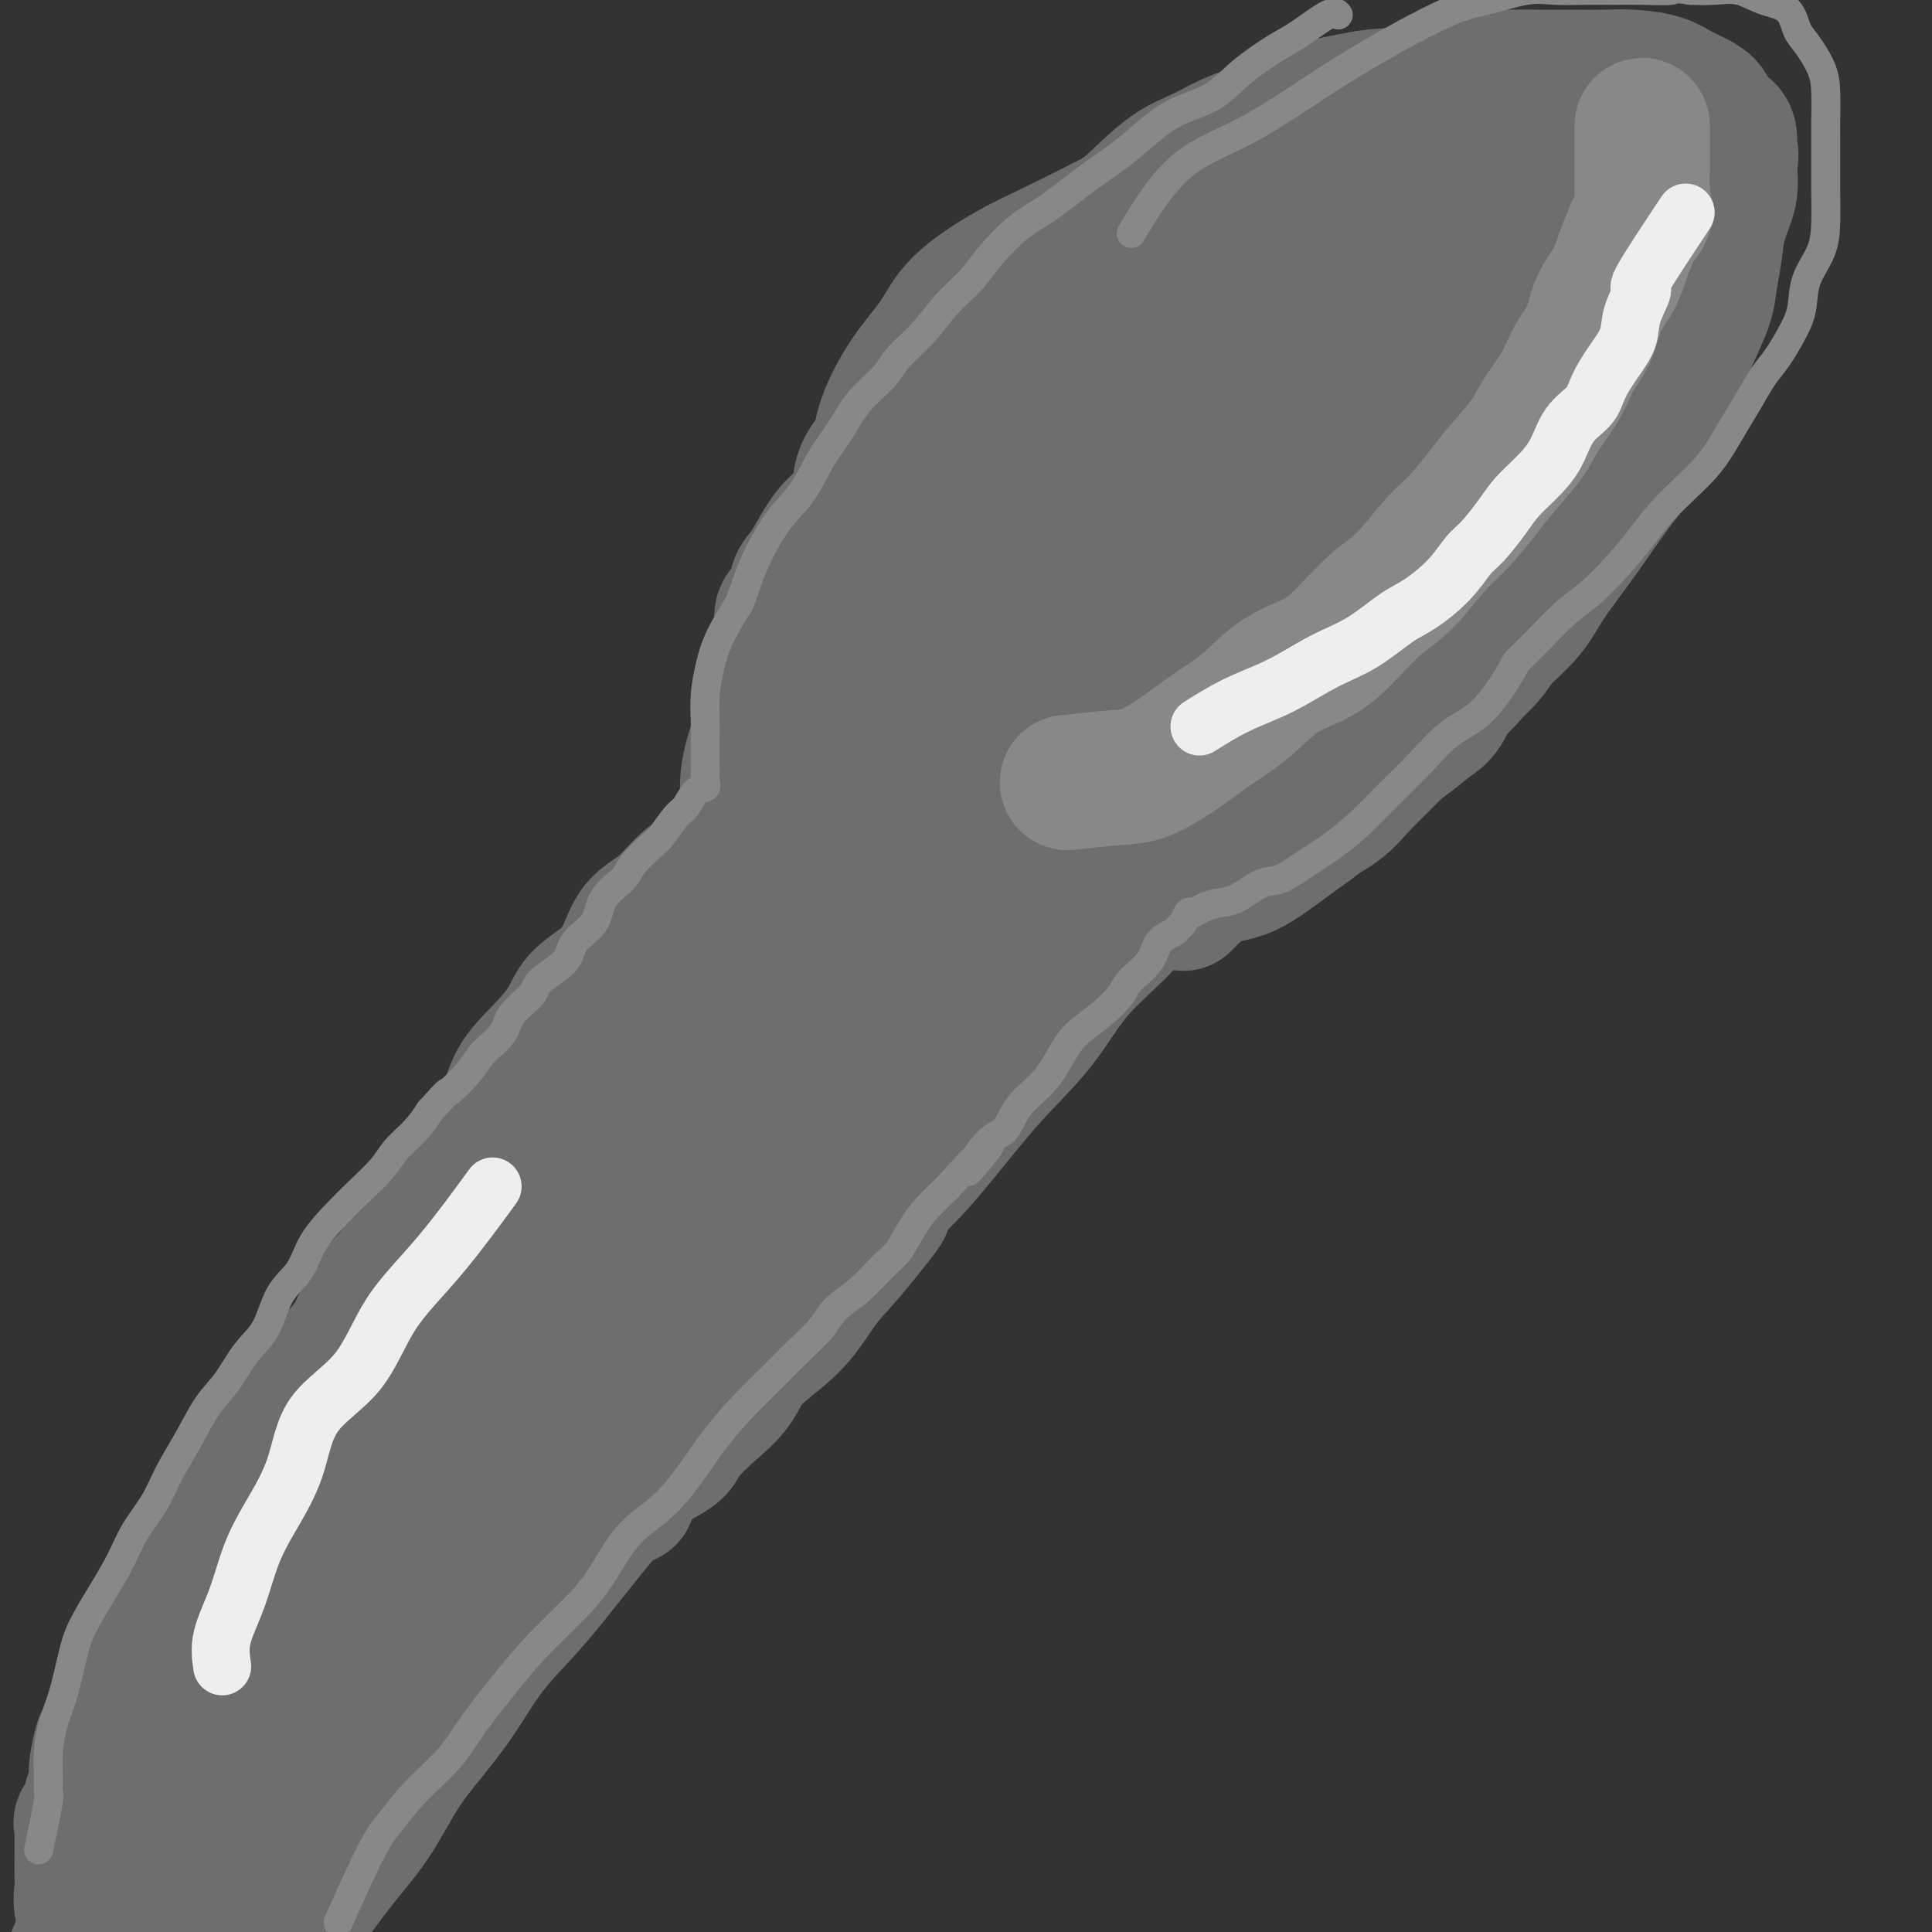<svg viewBox='0 0 400 400' version='1.1' xmlns='http://www.w3.org/2000/svg' xmlns:xlink='http://www.w3.org/1999/xlink'><rect x="0" y="0" width="400" height="400" fill="#333333" stroke="none"/><g fill='none' stroke='#6D6E70' stroke-width='28' stroke-linecap='round' stroke-linejoin='round'><path d='M119,220c-2.384,4.263 -4.767,8.526 -6,11c-1.233,2.474 -1.315,3.160 -2,4c-0.685,0.840 -1.973,1.835 -3,3c-1.027,1.165 -1.795,2.499 -3,4c-1.205,1.501 -2.849,3.168 -4,5c-1.151,1.832 -1.808,3.829 -4,6c-2.192,2.171 -5.918,4.517 -8,7c-2.082,2.483 -2.518,5.102 -4,8c-1.482,2.898 -4.009,6.076 -6,9c-1.991,2.924 -3.447,5.595 -5,8c-1.553,2.405 -3.202,4.543 -5,7c-1.798,2.457 -3.746,5.233 -5,8c-1.254,2.767 -1.813,5.527 -3,8c-1.187,2.473 -3.000,4.660 -4,7c-1.000,2.340 -1.186,4.832 -2,7c-0.814,2.168 -2.257,4.014 -3,6c-0.743,1.986 -0.788,4.114 -1,6c-0.212,1.886 -0.593,3.529 -1,5c-0.407,1.471 -0.842,2.768 -1,4c-0.158,1.232 -0.040,2.398 0,4c0.040,1.602 0.000,3.641 0,5c-0.000,1.359 0.039,2.037 0,3c-0.039,0.963 -0.157,2.209 0,3c0.157,0.791 0.589,1.126 1,2c0.411,0.874 0.801,2.286 2,3c1.199,0.714 3.207,0.731 5,1c1.793,0.269 3.369,0.791 5,1c1.631,0.209 3.315,0.104 5,0'/><path d='M67,365c3.581,0.541 5.033,0.893 7,0c1.967,-0.893 4.448,-3.033 7,-5c2.552,-1.967 5.174,-3.763 8,-7c2.826,-3.237 5.855,-7.915 9,-12c3.145,-4.085 6.404,-7.578 9,-11c2.596,-3.422 4.528,-6.773 7,-10c2.472,-3.227 5.482,-6.329 8,-9c2.518,-2.671 4.542,-4.912 6,-8c1.458,-3.088 2.349,-7.025 4,-10c1.651,-2.975 4.062,-4.989 6,-7c1.938,-2.011 3.403,-4.018 5,-6c1.597,-1.982 3.326,-3.937 5,-6c1.674,-2.063 3.295,-4.233 5,-6c1.705,-1.767 3.495,-3.131 5,-5c1.505,-1.869 2.724,-4.242 4,-6c1.276,-1.758 2.608,-2.899 4,-4c1.392,-1.101 2.842,-2.161 4,-4c1.158,-1.839 2.022,-4.456 3,-6c0.978,-1.544 2.069,-2.015 3,-3c0.931,-0.985 1.703,-2.485 3,-4c1.297,-1.515 3.118,-3.047 4,-4c0.882,-0.953 0.824,-1.328 1,-2c0.176,-0.672 0.586,-1.643 1,-2c0.414,-0.357 0.833,-0.102 1,0c0.167,0.102 0.084,0.051 0,0'/><path d='M101,256c2.135,-5.811 4.271,-11.623 7,-15c2.729,-3.377 6.053,-4.321 8,-6c1.947,-1.679 2.518,-4.094 4,-7c1.482,-2.906 3.875,-6.303 6,-9c2.125,-2.697 3.981,-4.695 6,-7c2.019,-2.305 4.202,-4.919 6,-7c1.798,-2.081 3.211,-3.629 5,-6c1.789,-2.371 3.952,-5.565 6,-8c2.048,-2.435 3.979,-4.113 6,-6c2.021,-1.887 4.132,-3.985 6,-6c1.868,-2.015 3.494,-3.949 5,-6c1.506,-2.051 2.891,-4.219 4,-6c1.109,-1.781 1.943,-3.173 3,-4c1.057,-0.827 2.336,-1.088 3,-2c0.664,-0.912 0.714,-2.474 1,-3c0.286,-0.526 0.809,-0.015 1,0c0.191,0.015 0.051,-0.466 0,-1c-0.051,-0.534 -0.014,-1.123 0,-2c0.014,-0.877 0.004,-2.044 0,-3c-0.004,-0.956 -0.001,-1.702 0,-3c0.001,-1.298 0.001,-3.149 0,-5'/><path d='M178,144c0.309,-3.665 0.083,-4.327 0,-6c-0.083,-1.673 -0.022,-4.357 0,-7c0.022,-2.643 0.006,-5.244 0,-8c-0.006,-2.756 -0.002,-5.665 0,-8c0.002,-2.335 0.001,-4.096 0,-6c-0.001,-1.904 -0.004,-3.953 0,-6c0.004,-2.047 0.013,-4.094 1,-6c0.987,-1.906 2.952,-3.671 4,-6c1.048,-2.329 1.180,-5.223 2,-7c0.820,-1.777 2.330,-2.436 4,-4c1.670,-1.564 3.501,-4.032 5,-6c1.499,-1.968 2.666,-3.438 5,-5c2.334,-1.562 5.836,-3.218 9,-5c3.164,-1.782 5.989,-3.689 9,-5c3.011,-1.311 6.207,-2.026 9,-3c2.793,-0.974 5.183,-2.209 8,-3c2.817,-0.791 6.061,-1.140 9,-2c2.939,-0.860 5.573,-2.231 8,-3c2.427,-0.769 4.649,-0.936 7,-1c2.351,-0.064 4.833,-0.026 7,0c2.167,0.026 4.018,0.039 6,0c1.982,-0.039 4.094,-0.131 6,0c1.906,0.131 3.606,0.483 5,1c1.394,0.517 2.484,1.198 4,2c1.516,0.802 3.459,1.724 5,3c1.541,1.276 2.679,2.904 4,4c1.321,1.096 2.826,1.658 4,3c1.174,1.342 2.016,3.463 3,5c0.984,1.537 2.111,2.491 3,4c0.889,1.509 1.540,3.574 2,5c0.460,1.426 0.730,2.213 1,3'/><path d='M308,77c1.785,3.478 1.746,3.672 2,5c0.254,1.328 0.800,3.789 1,6c0.200,2.211 0.052,4.171 0,6c-0.052,1.829 -0.010,3.526 0,5c0.010,1.474 -0.013,2.724 0,4c0.013,1.276 0.061,2.577 0,4c-0.061,1.423 -0.230,2.969 -1,4c-0.770,1.031 -2.140,1.549 -3,3c-0.860,1.451 -1.209,3.835 -2,5c-0.791,1.165 -2.023,1.111 -3,2c-0.977,0.889 -1.698,2.721 -3,4c-1.302,1.279 -3.183,2.003 -5,3c-1.817,0.997 -3.569,2.266 -5,3c-1.431,0.734 -2.540,0.933 -4,2c-1.460,1.067 -3.271,3.002 -5,4c-1.729,0.998 -3.377,1.060 -5,2c-1.623,0.940 -3.223,2.757 -5,4c-1.777,1.243 -3.731,1.913 -5,3c-1.269,1.087 -1.853,2.592 -3,4c-1.147,1.408 -2.859,2.720 -4,4c-1.141,1.280 -1.713,2.527 -3,4c-1.287,1.473 -3.290,3.172 -5,5c-1.710,1.828 -3.127,3.785 -5,6c-1.873,2.215 -4.200,4.688 -6,7c-1.800,2.312 -3.071,4.464 -5,7c-1.929,2.536 -4.516,5.455 -7,9c-2.484,3.545 -4.864,7.715 -7,11c-2.136,3.285 -4.026,5.685 -7,9c-2.974,3.315 -7.031,7.546 -10,11c-2.969,3.454 -4.848,6.130 -7,9c-2.152,2.870 -4.576,5.935 -7,9'/><path d='M189,241c-12.771,16.274 -6.699,9.460 -6,9c0.699,-0.460 -3.974,5.433 -7,9c-3.026,3.567 -4.404,4.809 -6,7c-1.596,2.191 -3.408,5.332 -6,8c-2.592,2.668 -5.964,4.864 -8,7c-2.036,2.136 -2.738,4.211 -4,6c-1.262,1.789 -3.085,3.291 -5,5c-1.915,1.709 -3.921,3.624 -5,5c-1.079,1.376 -1.230,2.214 -2,3c-0.770,0.786 -2.157,1.519 -3,2c-0.843,0.481 -1.140,0.710 -2,1c-0.860,0.290 -2.283,0.641 -3,1c-0.717,0.359 -0.728,0.727 -1,1c-0.272,0.273 -0.805,0.452 -1,1c-0.195,0.548 -0.052,1.467 0,2c0.052,0.533 0.014,0.682 0,1c-0.014,0.318 -0.004,0.805 0,1c0.004,0.195 0.002,0.097 0,0'/><path d='M173,255c0.965,-4.960 1.929,-9.920 3,-13c1.071,-3.080 2.247,-4.279 4,-6c1.753,-1.721 4.081,-3.964 6,-6c1.919,-2.036 3.428,-3.866 5,-6c1.572,-2.134 3.206,-4.571 5,-7c1.794,-2.429 3.749,-4.848 6,-7c2.251,-2.152 4.800,-4.037 7,-6c2.200,-1.963 4.053,-4.006 6,-6c1.947,-1.994 3.989,-3.940 6,-6c2.011,-2.060 3.991,-4.234 6,-6c2.009,-1.766 4.047,-3.126 6,-5c1.953,-1.874 3.820,-4.264 6,-6c2.180,-1.736 4.674,-2.817 7,-4c2.326,-1.183 4.483,-2.467 7,-4c2.517,-1.533 5.393,-3.316 8,-5c2.607,-1.684 4.946,-3.271 7,-5c2.054,-1.729 3.822,-3.602 6,-5c2.178,-1.398 4.765,-2.321 7,-4c2.235,-1.679 4.116,-4.115 6,-6c1.884,-1.885 3.769,-3.220 6,-5c2.231,-1.780 4.808,-4.006 7,-6c2.192,-1.994 3.998,-3.756 6,-6c2.002,-2.244 4.200,-4.969 6,-8c1.800,-3.031 3.200,-6.367 5,-9c1.800,-2.633 3.998,-4.561 5,-7c1.002,-2.439 0.808,-5.387 1,-8c0.192,-2.613 0.769,-4.889 1,-7c0.231,-2.111 0.115,-4.055 0,-6'/><path d='M324,80c0.503,-4.133 0.761,-3.964 0,-5c-0.761,-1.036 -2.543,-3.275 -4,-5c-1.457,-1.725 -2.591,-2.936 -4,-4c-1.409,-1.064 -3.094,-1.980 -5,-3c-1.906,-1.020 -4.032,-2.143 -6,-3c-1.968,-0.857 -3.779,-1.449 -6,-2c-2.221,-0.551 -4.851,-1.062 -7,-2c-2.149,-0.938 -3.816,-2.304 -6,-3c-2.184,-0.696 -4.886,-0.723 -7,-1c-2.114,-0.277 -3.641,-0.806 -6,-1c-2.359,-0.194 -5.550,-0.054 -8,0c-2.450,0.054 -4.158,0.023 -6,0c-1.842,-0.023 -3.818,-0.036 -6,0c-2.182,0.036 -4.570,0.123 -7,0c-2.430,-0.123 -4.900,-0.457 -7,0c-2.100,0.457 -3.828,1.703 -6,3c-2.172,1.297 -4.789,2.645 -7,4c-2.211,1.355 -4.017,2.716 -6,4c-1.983,1.284 -4.143,2.491 -6,4c-1.857,1.509 -3.411,3.322 -5,5c-1.589,1.678 -3.213,3.222 -5,5c-1.787,1.778 -3.738,3.790 -5,6c-1.262,2.210 -1.834,4.619 -3,7c-1.166,2.381 -2.925,4.733 -4,7c-1.075,2.267 -1.465,4.448 -2,7c-0.535,2.552 -1.215,5.473 -2,8c-0.785,2.527 -1.674,4.658 -2,7c-0.326,2.342 -0.087,4.896 0,8c0.087,3.104 0.023,6.759 0,10c-0.023,3.241 -0.007,6.069 0,9c0.007,2.931 0.003,5.966 0,9'/><path d='M186,154c0.389,6.790 1.363,5.766 2,6c0.637,0.234 0.938,1.725 1,2c0.062,0.275 -0.116,-0.667 0,-2c0.116,-1.333 0.525,-3.058 0,-5c-0.525,-1.942 -1.983,-4.101 -3,-7c-1.017,-2.899 -1.593,-6.537 -2,-10c-0.407,-3.463 -0.645,-6.750 -1,-10c-0.355,-3.250 -0.828,-6.464 -1,-10c-0.172,-3.536 -0.044,-7.396 0,-11c0.044,-3.604 0.005,-6.954 0,-10c-0.005,-3.046 0.025,-5.788 1,-9c0.975,-3.212 2.894,-6.895 5,-10c2.106,-3.105 4.399,-5.632 6,-8c1.601,-2.368 2.509,-4.576 5,-7c2.491,-2.424 6.566,-5.062 10,-7c3.434,-1.938 6.229,-3.174 10,-5c3.771,-1.826 8.519,-4.240 12,-6c3.481,-1.760 5.696,-2.865 9,-4c3.304,-1.135 7.698,-2.298 11,-3c3.302,-0.702 5.512,-0.941 8,-1c2.488,-0.059 5.253,0.063 8,0c2.747,-0.063 5.477,-0.309 8,0c2.523,0.309 4.841,1.174 7,3c2.159,1.826 4.161,4.612 6,7c1.839,2.388 3.515,4.377 5,7c1.485,2.623 2.780,5.878 4,9c1.220,3.122 2.367,6.110 3,9c0.633,2.890 0.752,5.683 1,8c0.248,2.317 0.624,4.159 1,6'/><path d='M302,86c1.392,5.574 0.371,3.508 0,3c-0.371,-0.508 -0.093,0.542 0,1c0.093,0.458 -0.000,0.326 0,-1c0.000,-1.326 0.095,-3.844 -1,-6c-1.095,-2.156 -3.378,-3.951 -6,-6c-2.622,-2.049 -5.582,-4.353 -8,-7c-2.418,-2.647 -4.293,-5.637 -7,-8c-2.707,-2.363 -6.247,-4.100 -9,-6c-2.753,-1.900 -4.721,-3.962 -7,-5c-2.279,-1.038 -4.869,-1.051 -8,-1c-3.131,0.051 -6.802,0.168 -10,0c-3.198,-0.168 -5.921,-0.620 -9,0c-3.079,0.620 -6.513,2.314 -10,4c-3.487,1.686 -7.027,3.366 -10,6c-2.973,2.634 -5.379,6.223 -8,9c-2.621,2.777 -5.459,4.744 -8,8c-2.541,3.256 -4.786,7.802 -7,12c-2.214,4.198 -4.396,8.050 -6,12c-1.604,3.950 -2.628,8.000 -4,11c-1.372,3.000 -3.090,4.951 -4,7c-0.910,2.049 -1.011,4.198 -1,4c0.011,-0.198 0.133,-2.741 0,-5c-0.133,-2.259 -0.520,-4.235 0,-7c0.520,-2.765 1.949,-6.321 4,-10c2.051,-3.679 4.725,-7.481 7,-11c2.275,-3.519 4.151,-6.755 7,-10c2.849,-3.245 6.671,-6.499 10,-9c3.329,-2.501 6.164,-4.251 9,-6'/><path d='M216,65c6.211,-4.970 8.739,-4.894 12,-6c3.261,-1.106 7.256,-3.394 11,-5c3.744,-1.606 7.238,-2.530 11,-3c3.762,-0.470 7.794,-0.486 11,-1c3.206,-0.514 5.588,-1.525 9,-2c3.412,-0.475 7.856,-0.413 11,0c3.144,0.413 4.990,1.179 8,2c3.010,0.821 7.184,1.698 10,3c2.816,1.302 4.275,3.029 6,5c1.725,1.971 3.718,4.186 5,6c1.282,1.814 1.854,3.228 3,5c1.146,1.772 2.867,3.901 4,6c1.133,2.099 1.679,4.166 2,6c0.321,1.834 0.416,3.435 1,5c0.584,1.565 1.656,3.095 2,5c0.344,1.905 -0.039,4.186 0,6c0.039,1.814 0.501,3.162 0,5c-0.501,1.838 -1.963,4.167 -3,6c-1.037,1.833 -1.648,3.171 -3,5c-1.352,1.829 -3.446,4.150 -5,6c-1.554,1.850 -2.567,3.230 -4,5c-1.433,1.770 -3.286,3.930 -5,6c-1.714,2.070 -3.290,4.049 -5,6c-1.710,1.951 -3.554,3.874 -6,6c-2.446,2.126 -5.494,4.455 -8,6c-2.506,1.545 -4.472,2.308 -7,4c-2.528,1.692 -5.619,4.315 -8,6c-2.381,1.685 -4.050,2.431 -6,4c-1.950,1.569 -4.179,3.961 -7,6c-2.821,2.039 -6.235,3.725 -9,5c-2.765,1.275 -4.883,2.137 -7,3'/><path d='M239,176c-10.392,7.109 -7.374,4.881 -8,5c-0.626,0.119 -4.898,2.584 -8,4c-3.102,1.416 -5.035,1.784 -7,3c-1.965,1.216 -3.963,3.279 -6,5c-2.037,1.721 -4.112,3.098 -6,5c-1.888,1.902 -3.588,4.328 -5,6c-1.412,1.672 -2.534,2.590 -4,4c-1.466,1.410 -3.275,3.314 -5,6c-1.725,2.686 -3.367,6.156 -5,9c-1.633,2.844 -3.257,5.063 -5,8c-1.743,2.937 -3.606,6.592 -6,10c-2.394,3.408 -5.321,6.570 -8,10c-2.679,3.430 -5.111,7.130 -8,11c-2.889,3.870 -6.237,7.911 -9,12c-2.763,4.089 -4.942,8.228 -8,12c-3.058,3.772 -6.997,7.178 -10,11c-3.003,3.822 -5.071,8.062 -8,12c-2.929,3.938 -6.719,7.576 -10,11c-3.281,3.424 -6.051,6.634 -9,10c-2.949,3.366 -6.076,6.888 -9,10c-2.924,3.112 -5.646,5.814 -8,8c-2.354,2.186 -4.342,3.854 -6,5c-1.658,1.146 -2.986,1.769 -4,2c-1.014,0.231 -1.712,0.070 -2,0c-0.288,-0.070 -0.164,-0.051 0,-1c0.164,-0.949 0.367,-2.868 0,-6c-0.367,-3.132 -1.305,-7.479 1,-14c2.305,-6.521 7.851,-15.217 15,-25c7.149,-9.783 15.900,-20.652 25,-32c9.100,-11.348 18.550,-23.174 28,-35'/><path d='M144,242c13.347,-16.102 20.216,-22.858 28,-31c7.784,-8.142 16.483,-17.671 23,-25c6.517,-7.329 10.851,-12.458 14,-16c3.149,-3.542 5.114,-5.495 6,-6c0.886,-0.505 0.693,0.440 -1,2c-1.693,1.560 -4.885,3.735 -9,7c-4.115,3.265 -9.154,7.619 -16,14c-6.846,6.381 -15.499,14.788 -25,24c-9.501,9.212 -19.850,19.230 -29,29c-9.150,9.770 -17.102,19.291 -24,28c-6.898,8.709 -12.744,16.606 -17,23c-4.256,6.394 -6.923,11.285 -8,14c-1.077,2.715 -0.565,3.254 -1,4c-0.435,0.746 -1.819,1.698 1,-1c2.819,-2.698 9.841,-9.045 18,-18c8.159,-8.955 17.456,-20.517 28,-33c10.544,-12.483 22.335,-25.887 33,-38c10.665,-12.113 20.205,-22.936 27,-32c6.795,-9.064 10.845,-16.371 13,-20c2.155,-3.629 2.416,-3.581 2,-4c-0.416,-0.419 -1.510,-1.304 -6,1c-4.490,2.304 -12.378,7.797 -21,16c-8.622,8.203 -17.979,19.118 -28,31c-10.021,11.882 -20.707,24.732 -30,37c-9.293,12.268 -17.192,23.953 -23,33c-5.808,9.047 -9.523,15.457 -11,19c-1.477,3.543 -0.715,4.218 -1,5c-0.285,0.782 -1.615,1.672 1,0c2.615,-1.672 9.176,-5.906 17,-13c7.824,-7.094 16.912,-17.047 26,-27'/><path d='M131,265c12.049,-12.804 20.172,-24.815 29,-36c8.828,-11.185 18.363,-21.544 25,-31c6.637,-9.456 10.378,-18.009 13,-23c2.622,-4.991 4.126,-6.421 3,-6c-1.126,0.421 -4.880,2.691 -9,7c-4.120,4.309 -8.605,10.655 -14,18c-5.395,7.345 -11.700,15.687 -17,23c-5.300,7.313 -9.595,13.596 -12,17c-2.405,3.404 -2.918,3.929 -3,4c-0.082,0.071 0.268,-0.310 3,-4c2.732,-3.690 7.845,-10.687 13,-18c5.155,-7.313 10.352,-14.940 15,-22c4.648,-7.060 8.749,-13.553 12,-20c3.251,-6.447 5.654,-12.849 8,-19c2.346,-6.151 4.635,-12.051 7,-17c2.365,-4.949 4.805,-8.946 7,-13c2.195,-4.054 4.146,-8.166 6,-11c1.854,-2.834 3.610,-4.392 5,-5c1.390,-0.608 2.412,-0.266 3,0c0.588,0.266 0.740,0.457 1,2c0.260,1.543 0.628,4.438 0,8c-0.628,3.562 -2.252,7.791 -5,12c-2.748,4.209 -6.621,8.399 -10,12c-3.379,3.601 -6.264,6.615 -9,9c-2.736,2.385 -5.321,4.142 -7,5c-1.679,0.858 -2.450,0.818 -3,1c-0.550,0.182 -0.879,0.588 -1,0c-0.121,-0.588 -0.035,-2.168 0,-4c0.035,-1.832 0.017,-3.916 0,-6'/><path d='M191,148c-0.147,-3.045 -0.013,-5.656 0,-8c0.013,-2.344 -0.094,-4.419 0,-6c0.094,-1.581 0.389,-2.668 1,-4c0.611,-1.332 1.538,-2.910 2,-5c0.462,-2.090 0.459,-4.692 1,-7c0.541,-2.308 1.627,-4.322 3,-7c1.373,-2.678 3.035,-6.020 5,-9c1.965,-2.980 4.235,-5.597 6,-8c1.765,-2.403 3.027,-4.593 5,-7c1.973,-2.407 4.657,-5.033 7,-7c2.343,-1.967 4.345,-3.277 7,-5c2.655,-1.723 5.965,-3.859 9,-5c3.035,-1.141 5.796,-1.286 9,-2c3.204,-0.714 6.851,-1.995 10,-3c3.149,-1.005 5.800,-1.733 9,-2c3.200,-0.267 6.950,-0.074 10,0c3.050,0.074 5.399,0.028 8,0c2.601,-0.028 5.453,-0.039 8,0c2.547,0.039 4.789,0.127 7,1c2.211,0.873 4.393,2.532 6,4c1.607,1.468 2.640,2.745 4,4c1.360,1.255 3.047,2.487 4,4c0.953,1.513 1.173,3.305 2,5c0.827,1.695 2.260,3.291 3,5c0.740,1.709 0.787,3.529 1,5c0.213,1.471 0.593,2.591 1,4c0.407,1.409 0.841,3.107 1,4c0.159,0.893 0.043,0.982 0,2c-0.043,1.018 -0.011,2.966 0,4c0.011,1.034 0.003,1.152 0,2c-0.003,0.848 -0.002,2.424 0,4'/><path d='M320,111c0.569,4.291 0.491,2.520 0,3c-0.491,0.480 -1.396,3.212 -2,5c-0.604,1.788 -0.907,2.634 -2,4c-1.093,1.366 -2.975,3.254 -4,5c-1.025,1.746 -1.193,3.351 -2,5c-0.807,1.649 -2.251,3.343 -4,5c-1.749,1.657 -3.801,3.278 -5,5c-1.199,1.722 -1.546,3.545 -3,5c-1.454,1.455 -4.015,2.542 -6,4c-1.985,1.458 -3.393,3.287 -5,5c-1.607,1.713 -3.414,3.309 -5,5c-1.586,1.691 -2.953,3.476 -5,5c-2.047,1.524 -4.776,2.787 -7,4c-2.224,1.213 -3.943,2.377 -6,3c-2.057,0.623 -4.454,0.704 -7,1c-2.546,0.296 -5.243,0.808 -8,1c-2.757,0.192 -5.575,0.063 -8,0c-2.425,-0.063 -4.458,-0.059 -6,0c-1.542,0.059 -2.592,0.173 -4,0c-1.408,-0.173 -3.172,-0.635 -4,-1c-0.828,-0.365 -0.719,-0.634 -1,-1c-0.281,-0.366 -0.952,-0.830 -1,-1c-0.048,-0.170 0.526,-0.045 1,0c0.474,0.045 0.848,0.012 1,0c0.152,-0.012 0.082,-0.003 1,0c0.918,0.003 2.824,0.001 4,0c1.176,-0.001 1.622,-0.000 3,0c1.378,0.000 3.689,0.000 6,0'/><path d='M241,173c3.935,0.007 5.771,0.023 8,0c2.229,-0.023 4.849,-0.086 7,0c2.151,0.086 3.831,0.321 6,0c2.169,-0.321 4.825,-1.197 7,-2c2.175,-0.803 3.867,-1.533 6,-3c2.133,-1.467 4.706,-3.670 7,-6c2.294,-2.330 4.308,-4.786 7,-7c2.692,-2.214 6.062,-4.186 8,-7c1.938,-2.814 2.445,-6.471 4,-9c1.555,-2.529 4.160,-3.932 6,-6c1.840,-2.068 2.915,-4.803 4,-7c1.085,-2.197 2.179,-3.857 3,-6c0.821,-2.143 1.369,-4.770 2,-7c0.631,-2.230 1.346,-4.062 2,-6c0.654,-1.938 1.246,-3.982 2,-6c0.754,-2.018 1.670,-4.009 2,-6c0.330,-1.991 0.075,-3.982 0,-6c-0.075,-2.018 0.031,-4.062 0,-6c-0.031,-1.938 -0.200,-3.768 0,-5c0.200,-1.232 0.770,-1.866 0,-3c-0.770,-1.134 -2.881,-2.769 -4,-4c-1.119,-1.231 -1.245,-2.058 -2,-3c-0.755,-0.942 -2.140,-1.999 -3,-3c-0.860,-1.001 -1.196,-1.945 -2,-3c-0.804,-1.055 -2.076,-2.222 -3,-3c-0.924,-0.778 -1.499,-1.167 -2,-2c-0.501,-0.833 -0.927,-2.110 -2,-3c-1.073,-0.890 -2.793,-1.393 -4,-2c-1.207,-0.607 -1.902,-1.317 -3,-2c-1.098,-0.683 -2.599,-1.338 -4,-2c-1.401,-0.662 -2.700,-1.331 -4,-2'/><path d='M289,46c-2.826,-1.420 -2.390,-0.969 -3,-1c-0.610,-0.031 -2.266,-0.544 -4,-1c-1.734,-0.456 -3.544,-0.854 -5,-1c-1.456,-0.146 -2.556,-0.040 -4,0c-1.444,0.040 -3.231,0.013 -5,0c-1.769,-0.013 -3.521,-0.011 -5,0c-1.479,0.011 -2.684,0.031 -4,0c-1.316,-0.031 -2.741,-0.114 -4,0c-1.259,0.114 -2.352,0.423 -4,1c-1.648,0.577 -3.852,1.420 -6,2c-2.148,0.580 -4.240,0.897 -6,2c-1.760,1.103 -3.188,2.994 -5,4c-1.812,1.006 -4.006,1.128 -6,2c-1.994,0.872 -3.786,2.495 -5,4c-1.214,1.505 -1.851,2.891 -3,4c-1.149,1.109 -2.811,1.942 -4,3c-1.189,1.058 -1.907,2.340 -3,4c-1.093,1.660 -2.563,3.698 -4,5c-1.437,1.302 -2.843,1.866 -4,3c-1.157,1.134 -2.066,2.836 -3,4c-0.934,1.164 -1.895,1.789 -3,3c-1.105,1.211 -2.355,3.007 -3,4c-0.645,0.993 -0.685,1.182 -1,2c-0.315,0.818 -0.905,2.264 -1,3c-0.095,0.736 0.303,0.761 1,0c0.697,-0.761 1.692,-2.307 3,-4c1.308,-1.693 2.929,-3.533 5,-5c2.071,-1.467 4.592,-2.562 7,-4c2.408,-1.438 4.704,-3.219 7,-5'/><path d='M217,75c5.039,-3.860 6.135,-4.510 8,-6c1.865,-1.490 4.499,-3.819 7,-6c2.501,-2.181 4.867,-4.214 7,-6c2.133,-1.786 4.031,-3.325 6,-5c1.969,-1.675 4.010,-3.487 6,-5c1.990,-1.513 3.930,-2.727 6,-4c2.070,-1.273 4.271,-2.607 6,-4c1.729,-1.393 2.986,-2.846 5,-4c2.014,-1.154 4.784,-2.008 7,-3c2.216,-0.992 3.876,-2.122 6,-3c2.124,-0.878 4.711,-1.503 7,-2c2.289,-0.497 4.278,-0.866 7,-1c2.722,-0.134 6.176,-0.033 9,0c2.824,0.033 5.019,-0.003 7,0c1.981,0.003 3.748,0.045 6,0c2.252,-0.045 4.987,-0.177 7,0c2.013,0.177 3.303,0.664 5,2c1.697,1.336 3.801,3.521 5,5c1.199,1.479 1.492,2.251 2,4c0.508,1.749 1.232,4.476 2,6c0.768,1.524 1.579,1.845 2,3c0.421,1.155 0.452,3.144 1,5c0.548,1.856 1.612,3.580 2,5c0.388,1.420 0.099,2.536 0,4c-0.099,1.464 -0.009,3.275 0,5c0.009,1.725 -0.065,3.362 0,5c0.065,1.638 0.269,3.276 0,5c-0.269,1.724 -1.010,3.534 -2,5c-0.990,1.466 -2.228,2.587 -3,4c-0.772,1.413 -1.078,3.118 -2,5c-0.922,1.882 -2.461,3.941 -4,6'/><path d='M332,95c-2.400,4.000 -2.901,3.999 -4,5c-1.099,1.001 -2.797,3.004 -5,5c-2.203,1.996 -4.912,3.985 -7,6c-2.088,2.015 -3.555,4.056 -6,6c-2.445,1.944 -5.870,3.790 -8,6c-2.130,2.210 -2.967,4.782 -5,7c-2.033,2.218 -5.262,4.081 -8,6c-2.738,1.919 -4.985,3.892 -7,6c-2.015,2.108 -3.797,4.350 -6,6c-2.203,1.650 -4.827,2.707 -7,4c-2.173,1.293 -3.895,2.823 -5,4c-1.105,1.177 -1.592,2.003 -2,2c-0.408,-0.003 -0.738,-0.834 0,-2c0.738,-1.166 2.545,-2.665 5,-5c2.455,-2.335 5.560,-5.504 9,-9c3.440,-3.496 7.216,-7.319 11,-12c3.784,-4.681 7.577,-10.219 11,-15c3.423,-4.781 6.477,-8.803 9,-13c2.523,-4.197 4.514,-8.569 7,-13c2.486,-4.431 5.465,-8.923 8,-13c2.535,-4.077 4.626,-7.741 6,-11c1.374,-3.259 2.031,-6.113 3,-9c0.969,-2.887 2.251,-5.805 3,-8c0.749,-2.195 0.966,-3.665 1,-5c0.034,-1.335 -0.115,-2.533 0,-4c0.115,-1.467 0.492,-3.203 0,-4c-0.492,-0.797 -1.855,-0.656 -3,-1c-1.145,-0.344 -2.073,-1.172 -3,-2'/><path d='M329,32c-1.762,-1.099 -3.167,-2.347 -5,-3c-1.833,-0.653 -4.093,-0.711 -6,-1c-1.907,-0.289 -3.460,-0.810 -5,-1c-1.540,-0.190 -3.068,-0.051 -5,0c-1.932,0.051 -4.269,0.013 -6,0c-1.731,-0.013 -2.856,0.000 -5,0c-2.144,-0.000 -5.306,-0.013 -8,0c-2.694,0.013 -4.918,0.052 -7,0c-2.082,-0.052 -4.022,-0.195 -6,0c-1.978,0.195 -3.994,0.727 -6,1c-2.006,0.273 -4.001,0.287 -6,1c-1.999,0.713 -4.001,2.124 -6,3c-1.999,0.876 -3.995,1.216 -6,2c-2.005,0.784 -4.017,2.013 -6,3c-1.983,0.987 -3.935,1.733 -6,3c-2.065,1.267 -4.243,3.054 -6,4c-1.757,0.946 -3.095,1.050 -5,2c-1.905,0.950 -4.378,2.744 -6,4c-1.622,1.256 -2.394,1.973 -4,3c-1.606,1.027 -4.046,2.363 -6,4c-1.954,1.637 -3.421,3.573 -5,5c-1.579,1.427 -3.271,2.344 -5,4c-1.729,1.656 -3.497,4.051 -5,6c-1.503,1.949 -2.742,3.451 -4,5c-1.258,1.549 -2.536,3.146 -4,5c-1.464,1.854 -3.116,3.965 -4,6c-0.884,2.035 -1.002,3.993 -2,6c-0.998,2.007 -2.876,4.064 -4,6c-1.124,1.936 -1.495,3.752 -2,5c-0.505,1.248 -1.144,1.928 -2,3c-0.856,1.072 -1.928,2.536 -3,4'/><path d='M173,112c-4.806,7.547 -1.821,3.416 -1,2c0.821,-1.416 -0.522,-0.116 -1,1c-0.478,1.116 -0.089,2.047 0,2c0.089,-0.047 -0.121,-1.071 0,-2c0.121,-0.929 0.573,-1.762 2,-4c1.427,-2.238 3.830,-5.880 7,-9c3.170,-3.120 7.107,-5.716 11,-9c3.893,-3.284 7.740,-7.254 11,-11c3.260,-3.746 5.931,-7.268 9,-10c3.069,-2.732 6.536,-4.673 10,-7c3.464,-2.327 6.923,-5.040 10,-7c3.077,-1.960 5.770,-3.168 9,-5c3.230,-1.832 6.996,-4.287 10,-6c3.004,-1.713 5.245,-2.683 8,-4c2.755,-1.317 6.023,-2.980 9,-4c2.977,-1.020 5.663,-1.398 8,-2c2.337,-0.602 4.325,-1.430 7,-2c2.675,-0.570 6.036,-0.882 9,-1c2.964,-0.118 5.530,-0.041 8,0c2.470,0.041 4.844,0.048 7,0c2.156,-0.048 4.095,-0.149 6,0c1.905,0.149 3.775,0.550 5,1c1.225,0.450 1.805,0.949 3,2c1.195,1.051 3.003,2.655 4,4c0.997,1.345 1.181,2.432 2,4c0.819,1.568 2.271,3.616 3,6c0.729,2.384 0.735,5.103 1,8c0.265,2.897 0.790,5.970 1,9c0.210,3.030 0.105,6.015 0,9'/><path d='M331,77c0.281,5.683 -0.016,6.892 0,9c0.016,2.108 0.347,5.115 0,8c-0.347,2.885 -1.370,5.647 -3,8c-1.630,2.353 -3.865,4.298 -6,7c-2.135,2.702 -4.169,6.160 -6,9c-1.831,2.840 -3.457,5.062 -5,7c-1.543,1.938 -3.002,3.592 -4,5c-0.998,1.408 -1.534,2.570 -2,3c-0.466,0.430 -0.863,0.129 -1,0c-0.137,-0.129 -0.015,-0.085 0,-1c0.015,-0.915 -0.076,-2.790 0,-5c0.076,-2.210 0.321,-4.754 1,-8c0.679,-3.246 1.793,-7.192 3,-11c1.207,-3.808 2.505,-7.476 4,-12c1.495,-4.524 3.185,-9.903 4,-14c0.815,-4.097 0.754,-6.911 1,-10c0.246,-3.089 0.798,-6.451 1,-9c0.202,-2.549 0.054,-4.284 0,-6c-0.054,-1.716 -0.015,-3.412 -1,-5c-0.985,-1.588 -2.996,-3.066 -5,-4c-2.004,-0.934 -4.002,-1.322 -6,-2c-1.998,-0.678 -3.995,-1.646 -6,-2c-2.005,-0.354 -4.019,-0.095 -6,0c-1.981,0.095 -3.928,0.025 -6,0c-2.072,-0.025 -4.269,-0.004 -6,0c-1.731,0.004 -2.997,-0.007 -5,0c-2.003,0.007 -4.743,0.033 -7,0c-2.257,-0.033 -4.031,-0.124 -6,0c-1.969,0.124 -4.134,0.464 -6,1c-1.866,0.536 -3.433,1.268 -5,2'/><path d='M253,47c-8.432,1.084 -6.013,2.293 -6,3c0.013,0.707 -2.379,0.911 -4,2c-1.621,1.089 -2.471,3.064 -4,4c-1.529,0.936 -3.737,0.832 -5,2c-1.263,1.168 -1.581,3.607 -3,5c-1.419,1.393 -3.939,1.741 -6,3c-2.061,1.259 -3.664,3.430 -5,5c-1.336,1.570 -2.405,2.538 -4,4c-1.595,1.462 -3.716,3.419 -5,5c-1.284,1.581 -1.732,2.785 -3,4c-1.268,1.215 -3.355,2.440 -5,4c-1.645,1.560 -2.846,3.456 -4,5c-1.154,1.544 -2.260,2.734 -3,4c-0.740,1.266 -1.114,2.606 -2,4c-0.886,1.394 -2.284,2.843 -3,4c-0.716,1.157 -0.751,2.022 -1,3c-0.249,0.978 -0.710,2.070 -1,3c-0.290,0.930 -0.407,1.700 -1,3c-0.593,1.300 -1.663,3.132 -2,5c-0.337,1.868 0.058,3.772 0,5c-0.058,1.228 -0.568,1.780 -1,3c-0.432,1.220 -0.787,3.109 -1,5c-0.213,1.891 -0.284,3.783 -1,5c-0.716,1.217 -2.075,1.759 -3,3c-0.925,1.241 -1.414,3.182 -2,5c-0.586,1.818 -1.268,3.515 -2,5c-0.732,1.485 -1.514,2.760 -3,4c-1.486,1.240 -3.677,2.446 -5,4c-1.323,1.554 -1.779,3.457 -3,5c-1.221,1.543 -3.206,2.727 -5,4c-1.794,1.273 -3.397,2.637 -5,4'/><path d='M155,171c-4.187,4.169 -4.154,4.090 -5,5c-0.846,0.910 -2.571,2.808 -4,4c-1.429,1.192 -2.561,1.676 -4,3c-1.439,1.324 -3.183,3.487 -5,5c-1.817,1.513 -3.706,2.377 -5,4c-1.294,1.623 -1.993,4.004 -3,6c-1.007,1.996 -2.321,3.606 -4,5c-1.679,1.394 -3.721,2.573 -5,4c-1.279,1.427 -1.794,3.100 -3,5c-1.206,1.900 -3.102,4.025 -5,6c-1.898,1.975 -3.798,3.801 -5,6c-1.202,2.199 -1.707,4.770 -3,7c-1.293,2.230 -3.373,4.119 -5,6c-1.627,1.881 -2.802,3.756 -4,6c-1.198,2.244 -2.419,4.858 -4,7c-1.581,2.142 -3.520,3.813 -5,6c-1.480,2.187 -2.499,4.891 -4,7c-1.501,2.109 -3.485,3.622 -5,6c-1.515,2.378 -2.562,5.621 -4,8c-1.438,2.379 -3.268,3.894 -5,6c-1.732,2.106 -3.366,4.803 -5,7c-1.634,2.197 -3.268,3.894 -5,6c-1.732,2.106 -3.563,4.620 -5,7c-1.437,2.380 -2.481,4.627 -4,7c-1.519,2.373 -3.512,4.871 -5,7c-1.488,2.129 -2.470,3.890 -4,6c-1.530,2.110 -3.606,4.571 -5,7c-1.394,2.429 -2.106,4.826 -3,7c-0.894,2.174 -1.972,4.124 -3,6c-1.028,1.876 -2.008,3.679 -3,6c-0.992,2.321 -1.996,5.161 -3,8'/><path d='M23,357c-2.245,4.838 -1.856,3.431 -2,4c-0.144,0.569 -0.821,3.112 -1,5c-0.179,1.888 0.141,3.122 0,4c-0.141,0.878 -0.742,1.401 -1,2c-0.258,0.599 -0.174,1.274 0,2c0.174,0.726 0.439,1.503 0,2c-0.439,0.497 -1.582,0.714 -2,1c-0.418,0.286 -0.112,0.640 0,1c0.112,0.360 0.030,0.727 0,1c-0.030,0.273 -0.008,0.453 0,1c0.008,0.547 0.002,1.462 0,2c-0.002,0.538 -0.000,0.699 0,1c0.000,0.301 -0.002,0.743 0,1c0.002,0.257 0.007,0.331 0,1c-0.007,0.669 -0.026,1.934 0,3c0.026,1.066 0.097,1.932 0,3c-0.097,1.068 -0.363,2.338 0,4c0.363,1.662 1.355,3.716 3,5c1.645,1.284 3.943,1.797 5,3c1.057,1.203 0.872,3.094 2,4c1.128,0.906 3.567,0.826 5,1c1.433,0.174 1.858,0.603 3,1c1.142,0.397 3.000,0.761 5,1c2.000,0.239 4.143,0.354 6,0c1.857,-0.354 3.429,-1.177 5,-2'/><path d='M51,408c4.797,-0.896 4.788,-3.637 6,-6c1.212,-2.363 3.645,-4.348 6,-7c2.355,-2.652 4.631,-5.969 7,-9c2.369,-3.031 4.830,-5.774 7,-9c2.170,-3.226 4.050,-6.935 6,-10c1.950,-3.065 3.971,-5.487 6,-8c2.029,-2.513 4.068,-5.118 6,-8c1.932,-2.882 3.759,-6.042 6,-9c2.241,-2.958 4.896,-5.715 7,-8c2.104,-2.285 3.656,-4.099 6,-7c2.344,-2.901 5.480,-6.889 8,-10c2.520,-3.111 4.426,-5.345 7,-8c2.574,-2.655 5.817,-5.732 9,-9c3.183,-3.268 6.304,-6.725 9,-10c2.696,-3.275 4.965,-6.366 8,-10c3.035,-3.634 6.835,-7.812 10,-12c3.165,-4.188 5.696,-8.387 9,-12c3.304,-3.613 7.383,-6.640 11,-10c3.617,-3.360 6.772,-7.051 10,-11c3.228,-3.949 6.527,-8.154 10,-12c3.473,-3.846 7.118,-7.332 10,-11c2.882,-3.668 4.999,-7.519 8,-11c3.001,-3.481 6.885,-6.594 10,-10c3.115,-3.406 5.463,-7.105 8,-10c2.537,-2.895 5.265,-4.985 8,-8c2.735,-3.015 5.476,-6.956 8,-10c2.524,-3.044 4.831,-5.191 7,-8c2.169,-2.809 4.200,-6.279 7,-9c2.800,-2.721 6.369,-4.694 8,-6c1.631,-1.306 1.323,-1.945 1,-2c-0.323,-0.055 -0.662,0.472 -1,1'/><path d='M279,139c23.672,-26.637 4.352,-4.230 -5,6c-9.352,10.230 -8.738,8.284 -13,12c-4.262,3.716 -13.402,13.095 -22,22c-8.598,8.905 -16.656,17.335 -24,25c-7.344,7.665 -13.974,14.566 -21,22c-7.026,7.434 -14.447,15.402 -22,24c-7.553,8.598 -15.239,17.825 -23,27c-7.761,9.175 -15.597,18.296 -24,28c-8.403,9.704 -17.372,19.991 -25,30c-7.628,10.009 -13.914,19.740 -20,28c-6.086,8.260 -11.972,15.047 -17,21c-5.028,5.953 -9.199,11.070 -12,14c-2.801,2.930 -4.232,3.672 -5,4c-0.768,0.328 -0.873,0.243 -1,0c-0.127,-0.243 -0.276,-0.643 0,-2c0.276,-1.357 0.978,-3.672 4,-9c3.022,-5.328 8.366,-13.668 15,-24c6.634,-10.332 14.560,-22.656 25,-36c10.440,-13.344 23.394,-27.708 34,-41c10.606,-13.292 18.864,-25.513 25,-34c6.136,-8.487 10.151,-13.242 10,-14c-0.151,-0.758 -4.469,2.481 -11,9c-6.531,6.519 -15.275,16.319 -24,27c-8.725,10.681 -17.431,22.243 -26,33c-8.569,10.757 -17.001,20.709 -23,28c-5.999,7.291 -9.563,11.920 -11,14c-1.437,2.080 -0.746,1.609 -1,2c-0.254,0.391 -1.453,1.644 1,0c2.453,-1.644 8.558,-6.184 11,-8c2.442,-1.816 1.221,-0.908 0,0'/><path d='M196,102c-4.174,2.048 -8.349,4.096 -11,7c-2.651,2.904 -3.779,6.664 -5,10c-1.221,3.336 -2.537,6.249 -4,9c-1.463,2.751 -3.075,5.342 -4,8c-0.925,2.658 -1.164,5.385 -2,8c-0.836,2.615 -2.270,5.118 -3,8c-0.730,2.882 -0.755,6.142 -1,9c-0.245,2.858 -0.708,5.315 -1,8c-0.292,2.685 -0.411,5.600 -1,8c-0.589,2.400 -1.647,4.286 -2,6c-0.353,1.714 -0.001,3.256 0,3c0.001,-0.256 -0.350,-2.309 0,-5c0.350,-2.691 1.400,-6.018 2,-10c0.600,-3.982 0.749,-8.618 1,-13c0.251,-4.382 0.603,-8.511 1,-12c0.397,-3.489 0.838,-6.337 1,-9c0.162,-2.663 0.044,-5.140 0,-7c-0.044,-1.860 -0.012,-3.103 0,-3c0.012,0.103 0.006,1.551 0,3'/><path d='M167,130c0.000,0.759 0.000,1.156 0,3c-0.000,1.844 -0.000,5.134 -1,9c-1.000,3.866 -3.000,8.308 -4,13c-1.000,4.692 -1.000,9.636 -2,14c-1.000,4.364 -3.000,8.150 -4,11c-1.000,2.850 -1.000,4.765 -1,6c0.000,1.235 0.001,1.789 0,2c-0.001,0.211 -0.002,0.080 0,-1c0.002,-1.080 0.009,-3.110 0,-5c-0.009,-1.890 -0.032,-3.641 0,-6c0.032,-2.359 0.119,-5.325 0,-8c-0.119,-2.675 -0.443,-5.059 0,-8c0.443,-2.941 1.655,-6.441 3,-10c1.345,-3.559 2.824,-7.179 4,-10c1.176,-2.821 2.050,-4.843 3,-7c0.950,-2.157 1.976,-4.450 3,-7c1.024,-2.550 2.047,-5.359 3,-8c0.953,-2.641 1.836,-5.115 3,-7c1.164,-1.885 2.610,-3.181 4,-5c1.390,-1.819 2.725,-4.161 4,-6c1.275,-1.839 2.490,-3.174 4,-5c1.510,-1.826 3.314,-4.142 5,-6c1.686,-1.858 3.252,-3.259 5,-5c1.748,-1.741 3.678,-3.823 6,-6c2.322,-2.177 5.038,-4.451 8,-6c2.962,-1.549 6.172,-2.374 9,-4c2.828,-1.626 5.273,-4.054 8,-6c2.727,-1.946 5.734,-3.408 8,-5c2.266,-1.592 3.790,-3.312 6,-5c2.210,-1.688 5.105,-3.344 8,-5'/><path d='M249,47c8.492,-5.273 6.222,-2.954 7,-3c0.778,-0.046 4.606,-2.457 7,-4c2.394,-1.543 3.356,-2.217 5,-3c1.644,-0.783 3.970,-1.675 6,-2c2.030,-0.325 3.763,-0.082 5,0c1.237,0.082 1.977,0.002 3,0c1.023,-0.002 2.331,0.075 4,0c1.669,-0.075 3.701,-0.300 5,0c1.299,0.300 1.864,1.125 3,2c1.136,0.875 2.843,1.801 4,3c1.157,1.199 1.763,2.671 3,4c1.237,1.329 3.104,2.515 4,4c0.896,1.485 0.822,3.268 1,5c0.178,1.732 0.607,3.412 1,6c0.393,2.588 0.748,6.085 0,9c-0.748,2.915 -2.600,5.249 -7,10c-4.400,4.751 -11.347,11.918 -18,19c-6.653,7.082 -13.011,14.078 -21,22c-7.989,7.922 -17.609,16.771 -26,25c-8.391,8.229 -15.551,15.839 -22,22c-6.449,6.161 -12.185,10.874 -15,13c-2.815,2.126 -2.708,1.664 -3,2c-0.292,0.336 -0.982,1.470 0,-1c0.982,-2.470 3.638,-8.544 9,-16c5.362,-7.456 13.432,-16.292 21,-26c7.568,-9.708 14.635,-20.286 22,-30c7.365,-9.714 15.029,-18.564 22,-26c6.971,-7.436 13.250,-13.457 16,-17c2.750,-3.543 1.971,-4.608 2,-5c0.029,-0.392 0.865,-0.112 -2,2c-2.865,2.112 -9.433,6.056 -16,10'/><path d='M269,72c-7.238,5.553 -16.334,13.434 -26,23c-9.666,9.566 -19.903,20.817 -29,30c-9.097,9.183 -17.053,16.296 -22,21c-4.947,4.704 -6.886,6.997 -6,6c0.886,-0.997 4.598,-5.285 11,-12c6.402,-6.715 15.496,-15.859 25,-26c9.504,-10.141 19.420,-21.280 27,-30c7.580,-8.720 12.826,-15.020 15,-18c2.174,-2.980 1.278,-2.641 1,-2c-0.278,0.641 0.064,1.584 -4,5c-4.064,3.416 -12.534,9.306 -21,18c-8.466,8.694 -16.927,20.192 -26,31c-9.073,10.808 -18.757,20.927 -24,26c-5.243,5.073 -6.043,5.099 -7,6c-0.957,0.901 -2.069,2.676 1,-1c3.069,-3.676 10.319,-12.804 20,-24c9.681,-11.196 21.794,-24.460 33,-37c11.206,-12.540 21.505,-24.355 28,-32c6.495,-7.645 9.185,-11.118 11,-13c1.815,-1.882 2.756,-2.172 0,1c-2.756,3.172 -9.211,9.805 -17,18c-7.789,8.195 -16.914,17.952 -27,29c-10.086,11.048 -21.132,23.388 -29,33c-7.868,9.612 -12.558,16.498 -15,20c-2.442,3.502 -2.635,3.621 -3,4c-0.365,0.379 -0.902,1.019 1,0c1.902,-1.019 6.243,-3.697 11,-6c4.757,-2.303 9.931,-4.229 12,-5c2.069,-0.771 1.035,-0.385 0,0'/><path d='M245,187c1.961,-2.030 3.922,-4.061 6,-5c2.078,-0.939 4.274,-0.787 7,-2c2.726,-1.213 5.980,-3.790 9,-6c3.020,-2.210 5.804,-4.052 8,-6c2.196,-1.948 3.805,-4.000 6,-6c2.195,-2.000 4.976,-3.947 7,-6c2.024,-2.053 3.290,-4.210 5,-6c1.710,-1.790 3.863,-3.211 6,-5c2.137,-1.789 4.258,-3.947 6,-6c1.742,-2.053 3.105,-4.003 5,-6c1.895,-1.997 4.323,-4.041 6,-6c1.677,-1.959 2.605,-3.832 4,-6c1.395,-2.168 3.258,-4.630 5,-7c1.742,-2.370 3.362,-4.649 5,-7c1.638,-2.351 3.295,-4.776 5,-7c1.705,-2.224 3.458,-4.247 5,-7c1.542,-2.753 2.871,-6.236 4,-9c1.129,-2.764 2.057,-4.807 3,-7c0.943,-2.193 1.901,-4.535 3,-7c1.099,-2.465 2.340,-5.054 3,-7c0.660,-1.946 0.737,-3.251 1,-5c0.263,-1.749 0.710,-3.943 1,-6c0.290,-2.057 0.424,-3.977 1,-6c0.576,-2.023 1.593,-4.149 2,-6c0.407,-1.851 0.203,-3.425 0,-5'/><path d='M358,35c0.748,-4.790 0.119,-2.764 0,-3c-0.119,-0.236 0.271,-2.734 0,-4c-0.271,-1.266 -1.204,-1.298 -2,-2c-0.796,-0.702 -1.457,-2.073 -2,-3c-0.543,-0.927 -0.969,-1.411 -2,-2c-1.031,-0.589 -2.668,-1.282 -4,-2c-1.332,-0.718 -2.360,-1.460 -4,-2c-1.640,-0.540 -3.892,-0.877 -6,-1c-2.108,-0.123 -4.071,-0.032 -6,0c-1.929,0.032 -3.823,0.006 -6,0c-2.177,-0.006 -4.639,0.009 -7,0c-2.361,-0.009 -4.623,-0.042 -7,0c-2.377,0.042 -4.870,0.157 -7,0c-2.130,-0.157 -3.898,-0.587 -6,0c-2.102,0.587 -4.537,2.192 -7,3c-2.463,0.808 -4.954,0.818 -7,1c-2.046,0.182 -3.648,0.537 -6,1c-2.352,0.463 -5.453,1.033 -8,2c-2.547,0.967 -4.539,2.329 -6,3c-1.461,0.671 -2.392,0.650 -4,1c-1.608,0.350 -3.893,1.072 -6,2c-2.107,0.928 -4.036,2.062 -6,3c-1.964,0.938 -3.962,1.681 -6,3c-2.038,1.319 -4.115,3.214 -6,5c-1.885,1.786 -3.576,3.463 -6,5c-2.424,1.537 -5.579,2.934 -8,5c-2.421,2.066 -4.107,4.802 -6,7c-1.893,2.198 -3.992,3.857 -6,6c-2.008,2.143 -3.925,4.769 -6,7c-2.075,2.231 -4.307,4.066 -6,6c-1.693,1.934 -2.846,3.967 -4,6'/><path d='M195,82c-5.233,6.025 -4.315,5.087 -5,6c-0.685,0.913 -2.973,3.677 -5,6c-2.027,2.323 -3.792,4.205 -5,6c-1.208,1.795 -1.858,3.504 -3,5c-1.142,1.496 -2.777,2.779 -4,4c-1.223,1.221 -2.034,2.380 -3,4c-0.966,1.620 -2.086,3.701 -3,5c-0.914,1.299 -1.621,1.816 -2,3c-0.379,1.184 -0.430,3.036 -1,4c-0.570,0.964 -1.658,1.040 -2,2c-0.342,0.960 0.062,2.804 0,4c-0.062,1.196 -0.589,1.744 -1,3c-0.411,1.256 -0.705,3.220 -1,5c-0.295,1.780 -0.590,3.377 -1,5c-0.410,1.623 -0.936,3.273 -1,5c-0.064,1.727 0.333,3.531 0,5c-0.333,1.469 -1.397,2.602 -2,4c-0.603,1.398 -0.745,3.062 -1,5c-0.255,1.938 -0.622,4.152 -1,6c-0.378,1.848 -0.768,3.330 -1,5c-0.232,1.670 -0.307,3.528 -1,5c-0.693,1.472 -2.002,2.559 -3,4c-0.998,1.441 -1.683,3.236 -2,5c-0.317,1.764 -0.267,3.497 -1,5c-0.733,1.503 -2.249,2.774 -3,4c-0.751,1.226 -0.737,2.406 -1,3c-0.263,0.594 -0.802,0.603 -1,1c-0.198,0.397 -0.053,1.184 0,2c0.053,0.816 0.015,1.662 0,2c-0.015,0.338 -0.008,0.169 0,0'/><path d='M220,152c-4.223,3.743 -8.447,7.485 -12,11c-3.553,3.515 -6.437,6.802 -11,12c-4.563,5.198 -10.805,12.309 -17,20c-6.195,7.691 -12.343,15.964 -20,25c-7.657,9.036 -16.822,18.835 -26,30c-9.178,11.165 -18.369,23.695 -27,36c-8.631,12.305 -16.703,24.384 -25,37c-8.297,12.616 -16.820,25.769 -24,38c-7.180,12.231 -13.018,23.538 -18,33c-4.982,9.462 -9.108,17.077 -11,22c-1.892,4.923 -1.548,7.153 -1,7c0.548,-0.153 1.301,-2.688 4,-8c2.699,-5.312 7.342,-13.402 13,-24c5.658,-10.598 12.329,-23.705 20,-38c7.671,-14.295 16.343,-29.780 24,-43c7.657,-13.220 14.299,-24.176 19,-31c4.701,-6.824 7.463,-9.517 9,-11c1.537,-1.483 1.851,-1.757 0,1c-1.851,2.757 -5.865,8.546 -12,17c-6.135,8.454 -14.390,19.575 -23,32c-8.610,12.425 -17.575,26.156 -26,39c-8.425,12.844 -16.310,24.801 -22,35c-5.690,10.199 -9.185,18.641 -11,24c-1.815,5.359 -1.950,7.635 -2,9c-0.050,1.365 -0.014,1.819 0,2c0.014,0.181 0.007,0.091 0,0'/><path d='M100,290c-6.373,4.027 -12.747,8.054 -17,12c-4.253,3.946 -6.387,7.812 -10,12c-3.613,4.188 -8.706,8.697 -14,15c-5.294,6.303 -10.788,14.400 -16,23c-5.212,8.600 -10.143,17.703 -15,27c-4.857,9.297 -9.641,18.787 -13,27c-3.359,8.213 -5.292,15.150 -7,20c-1.708,4.850 -3.191,7.613 -4,11c-0.809,3.387 -0.946,7.396 -1,9c-0.054,1.604 -0.027,0.802 0,0'/><path d='M214,156c0.038,-2.505 0.076,-5.010 1,-6c0.924,-0.990 2.735,-0.464 4,-1c1.265,-0.536 1.984,-2.135 3,-3c1.016,-0.865 2.329,-0.997 4,-2c1.671,-1.003 3.699,-2.876 5,-4c1.301,-1.124 1.874,-1.499 3,-2c1.126,-0.501 2.803,-1.129 4,-2c1.197,-0.871 1.913,-1.985 3,-3c1.087,-1.015 2.544,-1.932 4,-3c1.456,-1.068 2.909,-2.289 4,-3c1.091,-0.711 1.818,-0.914 3,-2c1.182,-1.086 2.817,-3.057 4,-4c1.183,-0.943 1.912,-0.860 3,-2c1.088,-1.140 2.535,-3.503 4,-5c1.465,-1.497 2.947,-2.127 4,-3c1.053,-0.873 1.679,-1.989 3,-3c1.321,-1.011 3.339,-1.918 5,-3c1.661,-1.082 2.964,-2.340 4,-4c1.036,-1.660 1.803,-3.723 3,-5c1.197,-1.277 2.822,-1.767 4,-3c1.178,-1.233 1.908,-3.209 3,-5c1.092,-1.791 2.546,-3.395 4,-5'/><path d='M293,83c3.791,-4.421 4.269,-4.475 5,-5c0.731,-0.525 1.714,-1.521 3,-3c1.286,-1.479 2.876,-3.442 4,-5c1.124,-1.558 1.782,-2.710 3,-4c1.218,-1.290 2.996,-2.718 4,-4c1.004,-1.282 1.236,-2.417 2,-4c0.764,-1.583 2.061,-3.613 3,-5c0.939,-1.387 1.520,-2.130 2,-3c0.480,-0.870 0.861,-1.866 1,-3c0.139,-1.134 0.037,-2.407 0,-3c-0.037,-0.593 -0.010,-0.506 0,-1c0.010,-0.494 0.003,-1.570 0,-2c-0.003,-0.430 -0.001,-0.215 0,0'/></g>
<g fill='none' stroke='#888888' stroke-width='28' stroke-linecap='round' stroke-linejoin='round'><path d='M221,162c3.715,-0.398 7.429,-0.796 10,-1c2.571,-0.204 3.997,-0.214 6,-1c2.003,-0.786 4.583,-2.348 7,-4c2.417,-1.652 4.672,-3.395 7,-5c2.328,-1.605 4.729,-3.072 7,-5c2.271,-1.928 4.412,-4.315 7,-6c2.588,-1.685 5.622,-2.667 8,-4c2.378,-1.333 4.098,-3.019 6,-5c1.902,-1.981 3.986,-4.259 6,-6c2.014,-1.741 3.958,-2.946 6,-5c2.042,-2.054 4.182,-4.958 6,-7c1.818,-2.042 3.314,-3.223 5,-5c1.686,-1.777 3.561,-4.150 5,-6c1.439,-1.850 2.443,-3.176 4,-5c1.557,-1.824 3.667,-4.145 5,-6c1.333,-1.855 1.889,-3.244 3,-5c1.111,-1.756 2.777,-3.879 4,-6c1.223,-2.121 2.004,-4.240 3,-6c0.996,-1.760 2.206,-3.162 3,-5c0.794,-1.838 1.172,-4.111 2,-6c0.828,-1.889 2.108,-3.393 3,-5c0.892,-1.607 1.398,-3.316 2,-5c0.602,-1.684 1.301,-3.342 2,-5'/><path d='M338,48c3.856,-7.106 2.497,-3.371 2,-3c-0.497,0.371 -0.133,-2.622 0,-4c0.133,-1.378 0.036,-1.142 0,-2c-0.036,-0.858 -0.010,-2.811 0,-4c0.010,-1.189 0.003,-1.614 0,-2c-0.003,-0.386 -0.001,-0.733 0,-1c0.001,-0.267 0.000,-0.453 0,-1c-0.000,-0.547 -0.000,-1.453 0,-2c0.000,-0.547 0.000,-0.734 0,-1c-0.000,-0.266 -0.000,-0.610 0,-1c0.000,-0.390 0.000,-0.826 0,-1c-0.000,-0.174 -0.000,-0.087 0,0'/></g>
<g fill='none' stroke='#888888' stroke-width='6' stroke-linecap='round' stroke-linejoin='round'><path d='M8,383c0.847,-4.061 1.693,-8.122 2,-10c0.307,-1.878 0.074,-1.573 0,-2c-0.074,-0.427 0.011,-1.586 0,-3c-0.011,-1.414 -0.118,-3.082 0,-5c0.118,-1.918 0.460,-4.086 1,-6c0.540,-1.914 1.278,-3.574 2,-6c0.722,-2.426 1.427,-5.617 2,-8c0.573,-2.383 1.014,-3.959 2,-6c0.986,-2.041 2.517,-4.546 4,-7c1.483,-2.454 2.917,-4.856 4,-7c1.083,-2.144 1.815,-4.029 3,-6c1.185,-1.971 2.823,-4.026 4,-6c1.177,-1.974 1.892,-3.865 3,-6c1.108,-2.135 2.607,-4.515 4,-7c1.393,-2.485 2.678,-5.077 4,-7c1.322,-1.923 2.679,-3.177 4,-5c1.321,-1.823 2.606,-4.215 4,-6c1.394,-1.785 2.897,-2.964 4,-5c1.103,-2.036 1.805,-4.931 3,-7c1.195,-2.069 2.883,-3.312 4,-5c1.117,-1.688 1.662,-3.819 3,-6c1.338,-2.181 3.467,-4.410 5,-6c1.533,-1.590 2.469,-2.539 4,-4c1.531,-1.461 3.658,-3.433 5,-5c1.342,-1.567 1.900,-2.730 3,-4c1.100,-1.270 2.743,-2.649 4,-4c1.257,-1.351 2.129,-2.676 3,-4'/><path d='M89,230c4.409,-4.891 3.430,-3.620 4,-4c0.570,-0.380 2.689,-2.412 4,-4c1.311,-1.588 1.814,-2.731 3,-4c1.186,-1.269 3.054,-2.663 4,-4c0.946,-1.337 0.972,-2.615 2,-4c1.028,-1.385 3.060,-2.876 4,-4c0.940,-1.124 0.788,-1.882 2,-3c1.212,-1.118 3.789,-2.596 5,-4c1.211,-1.404 1.057,-2.734 2,-4c0.943,-1.266 2.985,-2.469 4,-4c1.015,-1.531 1.005,-3.391 2,-5c0.995,-1.609 2.994,-2.967 4,-4c1.006,-1.033 1.018,-1.742 2,-3c0.982,-1.258 2.934,-3.066 4,-4c1.066,-0.934 1.246,-0.996 2,-2c0.754,-1.004 2.083,-2.952 3,-4c0.917,-1.048 1.423,-1.196 2,-2c0.577,-0.804 1.226,-2.264 2,-3c0.774,-0.736 1.671,-0.747 2,-1c0.329,-0.253 0.088,-0.746 0,-1c-0.088,-0.254 -0.023,-0.268 0,-1c0.023,-0.732 0.006,-2.182 0,-3c-0.006,-0.818 0.001,-1.004 0,-2c-0.001,-0.996 -0.010,-2.802 0,-4c0.010,-1.198 0.039,-1.788 0,-3c-0.039,-1.212 -0.144,-3.047 0,-5c0.144,-1.953 0.539,-4.026 1,-6c0.461,-1.974 0.989,-3.850 2,-6c1.011,-2.150 2.506,-4.575 4,-7'/><path d='M153,125c1.372,-3.349 1.802,-5.223 3,-8c1.198,-2.777 3.165,-6.457 5,-9c1.835,-2.543 3.538,-3.947 5,-6c1.462,-2.053 2.682,-4.754 4,-7c1.318,-2.246 2.732,-4.038 4,-6c1.268,-1.962 2.389,-4.096 4,-6c1.611,-1.904 3.712,-3.579 5,-5c1.288,-1.421 1.763,-2.587 3,-4c1.237,-1.413 3.236,-3.074 5,-5c1.764,-1.926 3.294,-4.116 5,-6c1.706,-1.884 3.588,-3.462 5,-5c1.412,-1.538 2.354,-3.036 4,-5c1.646,-1.964 3.997,-4.394 6,-6c2.003,-1.606 3.660,-2.387 6,-4c2.340,-1.613 5.363,-4.058 8,-6c2.637,-1.942 4.887,-3.382 7,-5c2.113,-1.618 4.088,-3.413 6,-5c1.912,-1.587 3.762,-2.965 6,-4c2.238,-1.035 4.865,-1.728 7,-3c2.135,-1.272 3.777,-3.122 6,-5c2.223,-1.878 5.027,-3.785 7,-5c1.973,-1.215 3.117,-1.738 5,-3c1.883,-1.262 4.507,-3.263 6,-4c1.493,-0.737 1.855,-0.211 2,0c0.145,0.211 0.072,0.105 0,0'/><path d='M70,398c2.608,-5.796 5.216,-11.593 7,-15c1.784,-3.407 2.745,-4.426 4,-6c1.255,-1.574 2.805,-3.703 5,-6c2.195,-2.297 5.037,-4.763 7,-7c1.963,-2.237 3.048,-4.246 5,-7c1.952,-2.754 4.771,-6.252 7,-9c2.229,-2.748 3.869,-4.746 6,-7c2.131,-2.254 4.754,-4.765 7,-7c2.246,-2.235 4.115,-4.195 6,-7c1.885,-2.805 3.787,-6.454 6,-9c2.213,-2.546 4.738,-3.990 7,-6c2.262,-2.010 4.263,-4.588 6,-7c1.737,-2.412 3.211,-4.658 5,-7c1.789,-2.342 3.895,-4.780 6,-7c2.105,-2.220 4.211,-4.224 6,-6c1.789,-1.776 3.263,-3.326 5,-5c1.737,-1.674 3.739,-3.471 5,-5c1.261,-1.529 1.783,-2.789 3,-4c1.217,-1.211 3.129,-2.371 5,-4c1.871,-1.629 3.700,-3.727 5,-5c1.300,-1.273 2.070,-1.723 3,-3c0.930,-1.277 2.020,-3.382 3,-5c0.980,-1.618 1.852,-2.748 3,-4c1.148,-1.252 2.574,-2.626 4,-4'/><path d='M196,246c15.085,-16.413 7.297,-6.446 5,-4c-2.297,2.446 0.896,-2.628 3,-5c2.104,-2.372 3.117,-2.041 4,-3c0.883,-0.959 1.635,-3.207 3,-5c1.365,-1.793 3.343,-3.131 5,-5c1.657,-1.869 2.994,-4.271 4,-6c1.006,-1.729 1.681,-2.786 3,-4c1.319,-1.214 3.283,-2.583 5,-4c1.717,-1.417 3.189,-2.880 4,-4c0.811,-1.120 0.963,-1.897 2,-3c1.037,-1.103 2.960,-2.532 4,-4c1.040,-1.468 1.196,-2.976 2,-4c0.804,-1.024 2.256,-1.566 3,-2c0.744,-0.434 0.779,-0.760 1,-1c0.221,-0.240 0.628,-0.393 1,-1c0.372,-0.607 0.709,-1.666 1,-2c0.291,-0.334 0.535,0.057 1,0c0.465,-0.057 1.151,-0.563 2,-1c0.849,-0.437 1.859,-0.805 3,-1c1.141,-0.195 2.411,-0.218 4,-1c1.589,-0.782 3.498,-2.325 5,-3c1.502,-0.675 2.599,-0.482 4,-1c1.401,-0.518 3.108,-1.746 5,-3c1.892,-1.254 3.971,-2.534 6,-4c2.029,-1.466 4.008,-3.117 6,-5c1.992,-1.883 3.996,-3.998 6,-6c2.004,-2.002 4.007,-3.893 6,-6c1.993,-2.107 3.978,-4.431 6,-6c2.022,-1.569 4.083,-2.384 6,-4c1.917,-1.616 3.691,-4.033 5,-6c1.309,-1.967 2.155,-3.483 3,-5'/><path d='M314,137c6.768,-6.752 4.687,-4.633 5,-5c0.313,-0.367 3.019,-3.219 5,-5c1.981,-1.781 3.236,-2.489 5,-4c1.764,-1.511 4.037,-3.825 6,-6c1.963,-2.175 3.617,-4.212 5,-6c1.383,-1.788 2.495,-3.327 4,-5c1.505,-1.673 3.403,-3.478 5,-5c1.597,-1.522 2.892,-2.760 4,-4c1.108,-1.240 2.029,-2.483 3,-4c0.971,-1.517 1.993,-3.307 3,-5c1.007,-1.693 2.000,-3.287 3,-5c1.000,-1.713 2.006,-3.545 3,-5c0.994,-1.455 1.975,-2.533 3,-4c1.025,-1.467 2.092,-3.321 3,-5c0.908,-1.679 1.655,-3.182 2,-5c0.345,-1.818 0.289,-3.952 1,-6c0.711,-2.048 2.191,-4.011 3,-6c0.809,-1.989 0.949,-4.003 1,-6c0.051,-1.997 0.014,-3.976 0,-6c-0.014,-2.024 -0.005,-4.094 0,-6c0.005,-1.906 0.006,-3.648 0,-5c-0.006,-1.352 -0.018,-2.314 0,-4c0.018,-1.686 0.068,-4.098 0,-6c-0.068,-1.902 -0.254,-3.296 -1,-5c-0.746,-1.704 -2.053,-3.718 -3,-5c-0.947,-1.282 -1.533,-1.832 -2,-3c-0.467,-1.168 -0.816,-2.954 -2,-4c-1.184,-1.046 -3.204,-1.353 -5,-2c-1.796,-0.647 -3.368,-1.636 -5,-2c-1.632,-0.364 -3.323,-0.104 -5,0c-1.677,0.104 -3.338,0.052 -5,0'/><path d='M350,-2c-3.713,-0.619 -2.995,-0.165 -4,0c-1.005,0.165 -3.731,0.043 -6,0c-2.269,-0.043 -4.080,-0.005 -6,0c-1.920,0.005 -3.950,-0.024 -6,0c-2.050,0.024 -4.120,0.099 -6,0c-1.880,-0.099 -3.569,-0.373 -6,0c-2.431,0.373 -5.603,1.393 -8,2c-2.397,0.607 -4.020,0.800 -7,2c-2.980,1.200 -7.318,3.406 -12,6c-4.682,2.594 -9.708,5.576 -15,9c-5.292,3.424 -10.852,7.289 -16,10c-5.148,2.711 -9.886,4.268 -14,8c-4.114,3.732 -7.604,9.638 -9,12c-1.396,2.362 -0.698,1.181 0,0'/></g>
<g fill='none' stroke='#EEEEEE' stroke-width='12' stroke-linecap='round' stroke-linejoin='round'><path d='M46,345c-0.271,-1.854 -0.543,-3.709 0,-6c0.543,-2.291 1.900,-5.020 3,-8c1.100,-2.980 1.942,-6.213 3,-9c1.058,-2.787 2.334,-5.130 4,-8c1.666,-2.870 3.724,-6.268 5,-10c1.276,-3.732 1.769,-7.797 4,-11c2.231,-3.203 6.200,-5.543 9,-9c2.800,-3.457 4.431,-8.030 7,-12c2.569,-3.970 6.076,-7.338 10,-12c3.924,-4.662 8.264,-10.618 10,-13c1.736,-2.382 0.868,-1.191 0,0'/><path d='M349,44c-3.861,5.810 -7.723,11.620 -9,14c-1.277,2.380 0.030,1.329 0,2c-0.030,0.671 -1.395,3.064 -2,5c-0.605,1.936 -0.448,3.415 -1,5c-0.552,1.585 -1.813,3.277 -3,5c-1.187,1.723 -2.302,3.479 -3,5c-0.698,1.521 -0.981,2.808 -2,4c-1.019,1.192 -2.775,2.288 -4,4c-1.225,1.712 -1.921,4.041 -3,6c-1.079,1.959 -2.543,3.548 -4,5c-1.457,1.452 -2.908,2.768 -4,4c-1.092,1.232 -1.824,2.382 -3,4c-1.176,1.618 -2.794,3.705 -4,5c-1.206,1.295 -2.000,1.799 -3,3c-1.000,1.201 -2.207,3.099 -4,5c-1.793,1.901 -4.174,3.803 -6,5c-1.826,1.197 -3.097,1.687 -5,3c-1.903,1.313 -4.437,3.449 -7,5c-2.563,1.551 -5.154,2.518 -8,4c-2.846,1.482 -5.949,3.480 -9,5c-3.051,1.520 -6.052,2.563 -9,4c-2.948,1.437 -5.842,3.268 -7,4c-1.158,0.732 -0.579,0.366 0,0'/></g>
</svg>